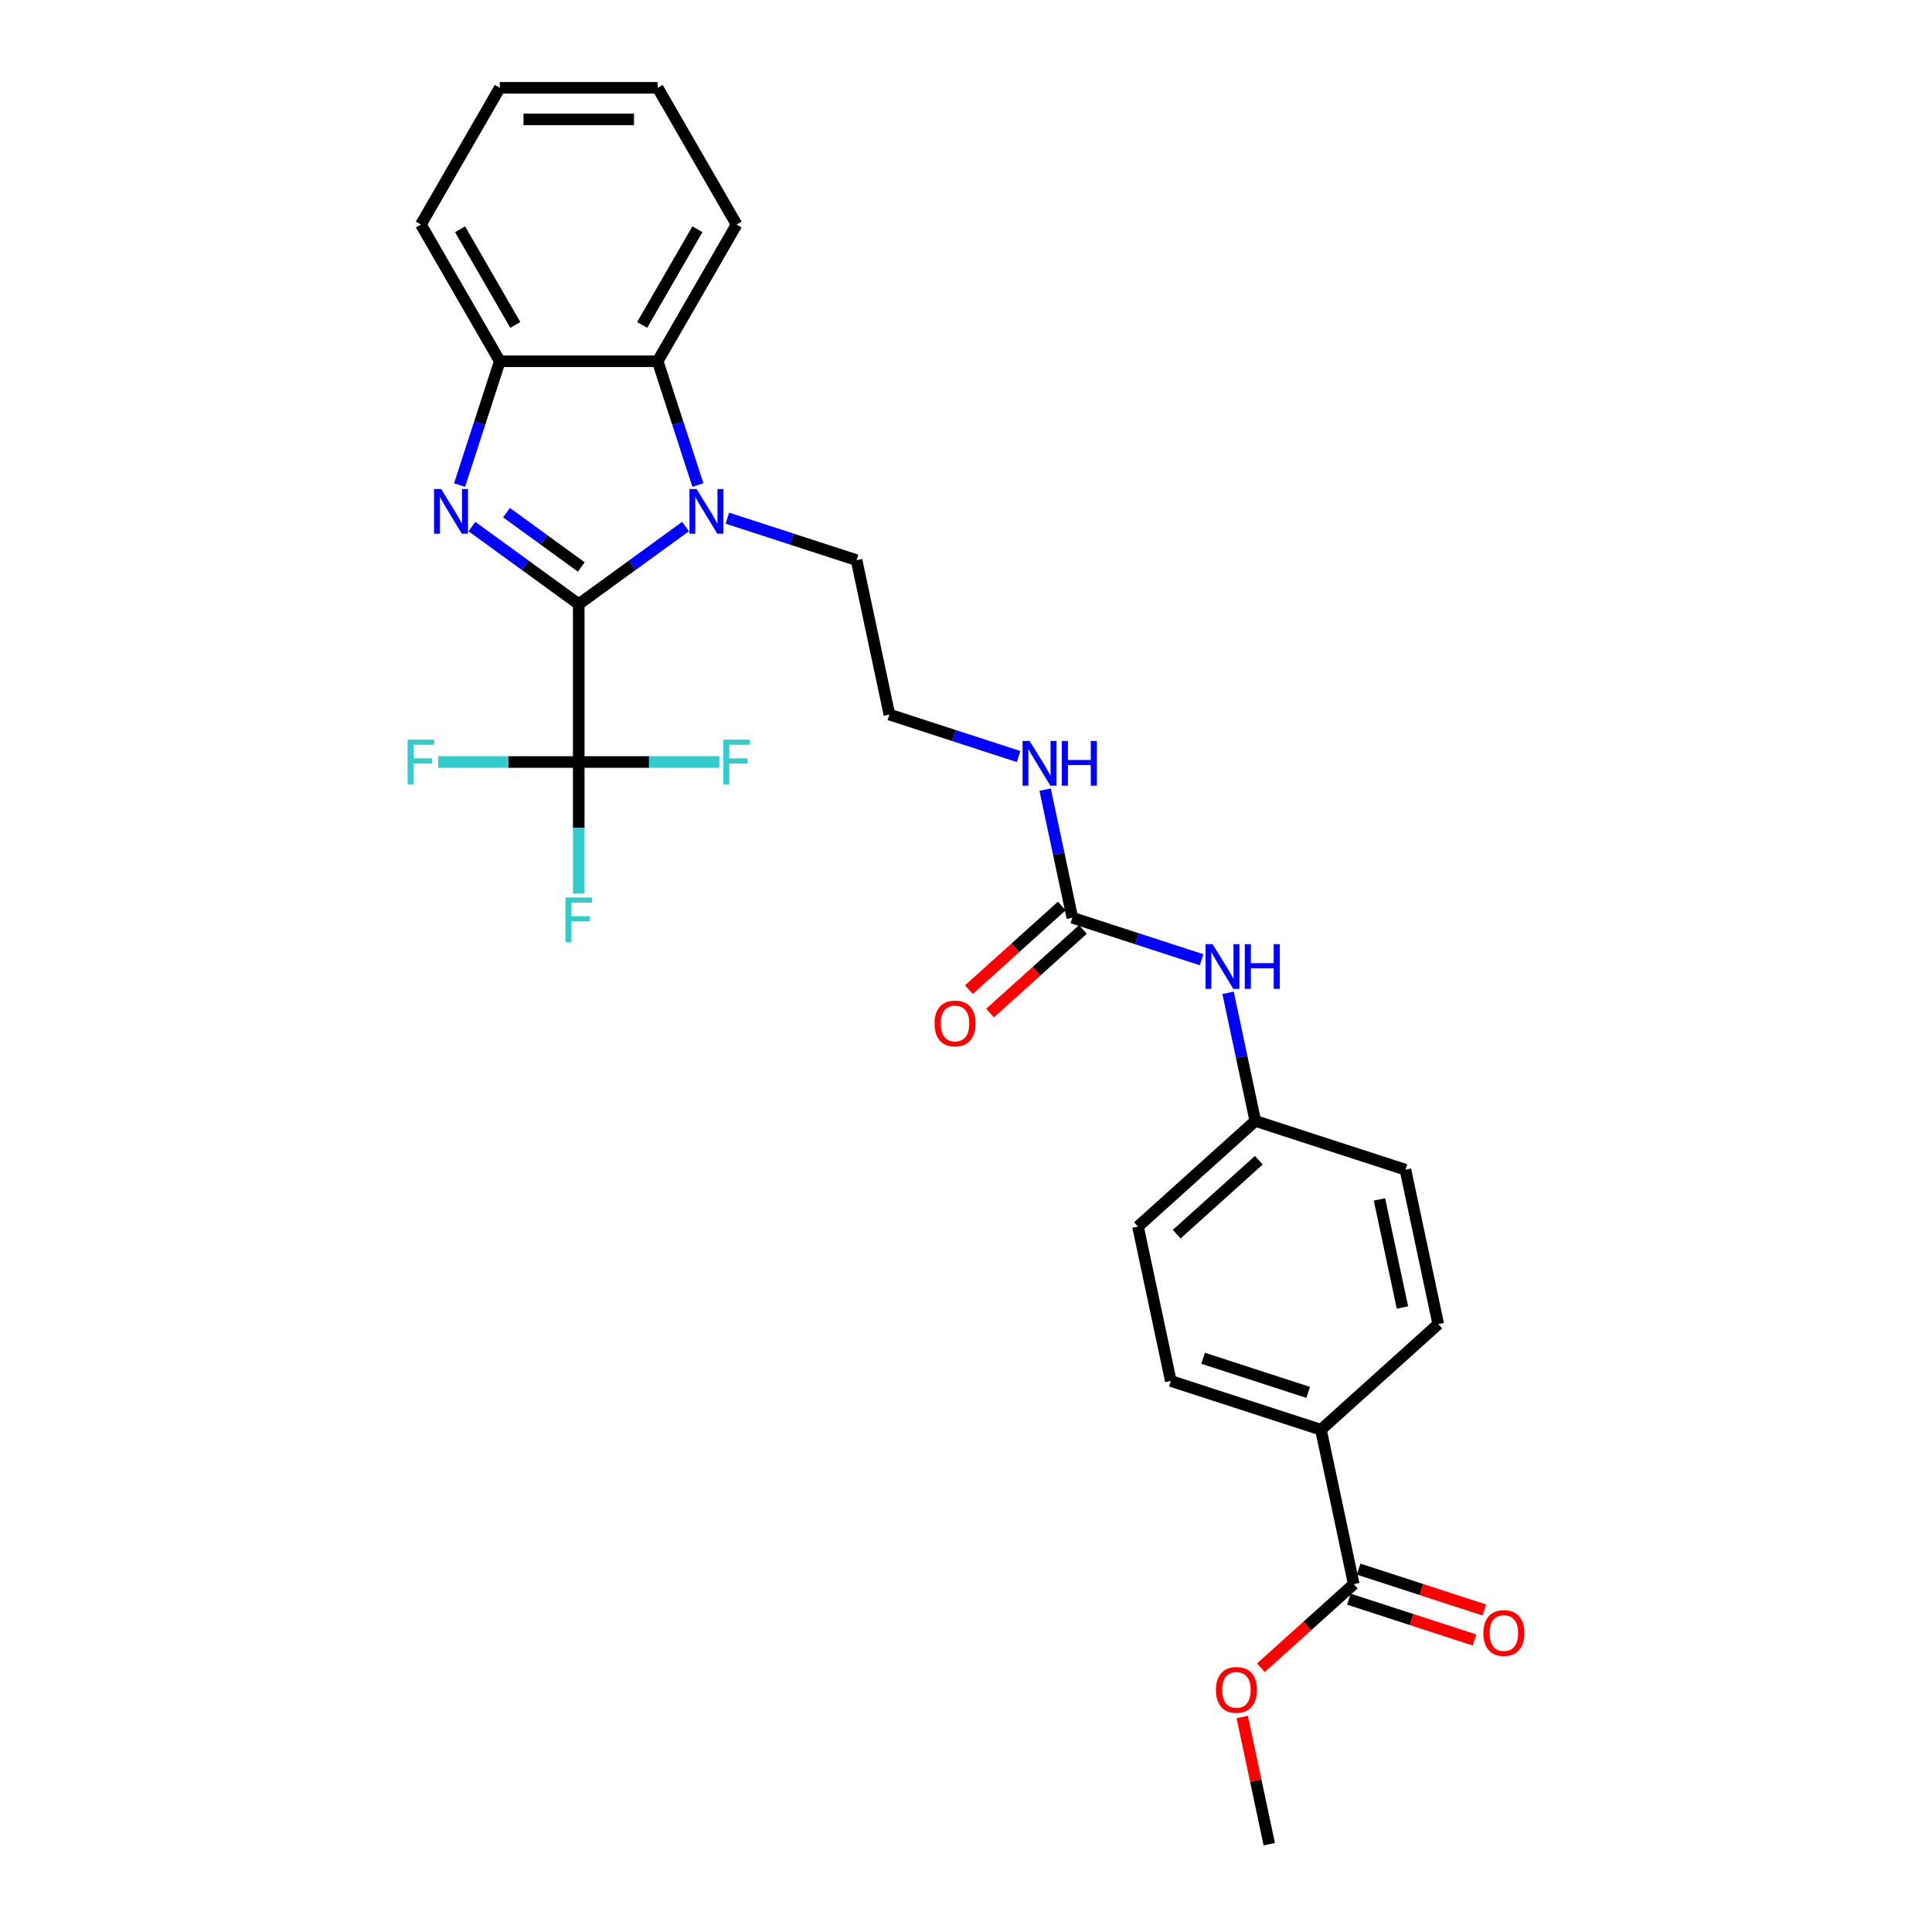 <?xml version='1.0' encoding='iso-8859-1'?>
<svg version='1.1' baseProfile='full'
              xmlns='http://www.w3.org/2000/svg'
                      xmlns:rdkit='http://www.rdkit.org/xml'
                      xmlns:xlink='http://www.w3.org/1999/xlink'
                  xml:space='preserve'
width='1000px' height='1000px' viewBox='0 0 1000 1000'>
<!-- END OF HEADER -->
<rect style='opacity:1.0;fill:#FFFFFF;stroke:none' width='1000' height='1000' x='0' y='0'> </rect>
<path class='bond-0' d='M 299.553,312.707 L 271.911,292.624' style='fill:none;fill-rule:evenodd;stroke:#000000;stroke-width:6px;stroke-linecap:butt;stroke-linejoin:miter;stroke-opacity:1' />
<path class='bond-0' d='M 271.911,292.624 L 244.27,272.541' style='fill:none;fill-rule:evenodd;stroke:#0000FF;stroke-width:6px;stroke-linecap:butt;stroke-linejoin:miter;stroke-opacity:1' />
<path class='bond-0' d='M 300.866,293.462 L 281.517,279.404' style='fill:none;fill-rule:evenodd;stroke:#000000;stroke-width:6px;stroke-linecap:butt;stroke-linejoin:miter;stroke-opacity:1' />
<path class='bond-0' d='M 281.517,279.404 L 262.167,265.346' style='fill:none;fill-rule:evenodd;stroke:#0000FF;stroke-width:6px;stroke-linecap:butt;stroke-linejoin:miter;stroke-opacity:1' />
<path class='bond-1' d='M 299.553,312.707 L 327.195,292.624' style='fill:none;fill-rule:evenodd;stroke:#000000;stroke-width:6px;stroke-linecap:butt;stroke-linejoin:miter;stroke-opacity:1' />
<path class='bond-1' d='M 327.195,292.624 L 354.837,272.541' style='fill:none;fill-rule:evenodd;stroke:#0000FF;stroke-width:6px;stroke-linecap:butt;stroke-linejoin:miter;stroke-opacity:1' />
<path class='bond-2' d='M 299.553,312.707 L 299.553,394.413' style='fill:none;fill-rule:evenodd;stroke:#000000;stroke-width:6px;stroke-linecap:butt;stroke-linejoin:miter;stroke-opacity:1' />
<path class='bond-4' d='M 237.875,251.069 L 248.287,219.022' style='fill:none;fill-rule:evenodd;stroke:#0000FF;stroke-width:6px;stroke-linecap:butt;stroke-linejoin:miter;stroke-opacity:1' />
<path class='bond-4' d='M 248.287,219.022 L 258.7,186.974' style='fill:none;fill-rule:evenodd;stroke:#000000;stroke-width:6px;stroke-linecap:butt;stroke-linejoin:miter;stroke-opacity:1' />
<path class='bond-3' d='M 361.232,251.069 L 350.819,219.022' style='fill:none;fill-rule:evenodd;stroke:#0000FF;stroke-width:6px;stroke-linecap:butt;stroke-linejoin:miter;stroke-opacity:1' />
<path class='bond-3' d='M 350.819,219.022 L 340.407,186.974' style='fill:none;fill-rule:evenodd;stroke:#000000;stroke-width:6px;stroke-linecap:butt;stroke-linejoin:miter;stroke-opacity:1' />
<path class='bond-17' d='M 376.473,268.196 L 409.918,279.063' style='fill:none;fill-rule:evenodd;stroke:#0000FF;stroke-width:6px;stroke-linecap:butt;stroke-linejoin:miter;stroke-opacity:1' />
<path class='bond-17' d='M 409.918,279.063 L 443.363,289.93' style='fill:none;fill-rule:evenodd;stroke:#000000;stroke-width:6px;stroke-linecap:butt;stroke-linejoin:miter;stroke-opacity:1' />
<path class='bond-12' d='M 299.553,394.413 L 299.553,428.461' style='fill:none;fill-rule:evenodd;stroke:#000000;stroke-width:6px;stroke-linecap:butt;stroke-linejoin:miter;stroke-opacity:1' />
<path class='bond-12' d='M 299.553,428.461 L 299.553,462.508' style='fill:none;fill-rule:evenodd;stroke:#33CCCC;stroke-width:6px;stroke-linecap:butt;stroke-linejoin:miter;stroke-opacity:1' />
<path class='bond-13' d='M 299.553,394.413 L 263.161,394.413' style='fill:none;fill-rule:evenodd;stroke:#000000;stroke-width:6px;stroke-linecap:butt;stroke-linejoin:miter;stroke-opacity:1' />
<path class='bond-13' d='M 263.161,394.413 L 226.769,394.413' style='fill:none;fill-rule:evenodd;stroke:#33CCCC;stroke-width:6px;stroke-linecap:butt;stroke-linejoin:miter;stroke-opacity:1' />
<path class='bond-14' d='M 299.553,394.413 L 335.945,394.413' style='fill:none;fill-rule:evenodd;stroke:#000000;stroke-width:6px;stroke-linecap:butt;stroke-linejoin:miter;stroke-opacity:1' />
<path class='bond-14' d='M 335.945,394.413 L 372.337,394.413' style='fill:none;fill-rule:evenodd;stroke:#33CCCC;stroke-width:6px;stroke-linecap:butt;stroke-linejoin:miter;stroke-opacity:1' />
<path class='bond-23' d='M 340.407,186.974 L 381.26,116.214' style='fill:none;fill-rule:evenodd;stroke:#000000;stroke-width:6px;stroke-linecap:butt;stroke-linejoin:miter;stroke-opacity:1' />
<path class='bond-23' d='M 332.383,168.189 L 360.98,118.658' style='fill:none;fill-rule:evenodd;stroke:#000000;stroke-width:6px;stroke-linecap:butt;stroke-linejoin:miter;stroke-opacity:1' />
<path class='bond-28' d='M 340.407,186.974 L 258.7,186.974' style='fill:none;fill-rule:evenodd;stroke:#000000;stroke-width:6px;stroke-linecap:butt;stroke-linejoin:miter;stroke-opacity:1' />
<path class='bond-24' d='M 258.7,186.974 L 217.847,116.214' style='fill:none;fill-rule:evenodd;stroke:#000000;stroke-width:6px;stroke-linecap:butt;stroke-linejoin:miter;stroke-opacity:1' />
<path class='bond-24' d='M 266.724,168.189 L 238.127,118.658' style='fill:none;fill-rule:evenodd;stroke:#000000;stroke-width:6px;stroke-linecap:butt;stroke-linejoin:miter;stroke-opacity:1' />
<path class='bond-5' d='M 555.045,475.02 L 547.998,441.866' style='fill:none;fill-rule:evenodd;stroke:#000000;stroke-width:6px;stroke-linecap:butt;stroke-linejoin:miter;stroke-opacity:1' />
<path class='bond-5' d='M 547.998,441.866 L 540.951,408.712' style='fill:none;fill-rule:evenodd;stroke:#0000FF;stroke-width:6px;stroke-linecap:butt;stroke-linejoin:miter;stroke-opacity:1' />
<path class='bond-7' d='M 555.045,475.02 L 588.49,485.887' style='fill:none;fill-rule:evenodd;stroke:#000000;stroke-width:6px;stroke-linecap:butt;stroke-linejoin:miter;stroke-opacity:1' />
<path class='bond-7' d='M 588.49,485.887 L 621.935,496.754' style='fill:none;fill-rule:evenodd;stroke:#0000FF;stroke-width:6px;stroke-linecap:butt;stroke-linejoin:miter;stroke-opacity:1' />
<path class='bond-9' d='M 549.578,468.948 L 525.55,490.583' style='fill:none;fill-rule:evenodd;stroke:#000000;stroke-width:6px;stroke-linecap:butt;stroke-linejoin:miter;stroke-opacity:1' />
<path class='bond-9' d='M 525.55,490.583 L 501.523,512.217' style='fill:none;fill-rule:evenodd;stroke:#FF0000;stroke-width:6px;stroke-linecap:butt;stroke-linejoin:miter;stroke-opacity:1' />
<path class='bond-9' d='M 560.513,481.092 L 536.485,502.727' style='fill:none;fill-rule:evenodd;stroke:#000000;stroke-width:6px;stroke-linecap:butt;stroke-linejoin:miter;stroke-opacity:1' />
<path class='bond-9' d='M 536.485,502.727 L 512.457,524.361' style='fill:none;fill-rule:evenodd;stroke:#FF0000;stroke-width:6px;stroke-linecap:butt;stroke-linejoin:miter;stroke-opacity:1' />
<path class='bond-6' d='M 700.703,819.952 L 683.716,740.032' style='fill:none;fill-rule:evenodd;stroke:#000000;stroke-width:6px;stroke-linecap:butt;stroke-linejoin:miter;stroke-opacity:1' />
<path class='bond-10' d='M 698.179,827.723 L 730.7,838.29' style='fill:none;fill-rule:evenodd;stroke:#000000;stroke-width:6px;stroke-linecap:butt;stroke-linejoin:miter;stroke-opacity:1' />
<path class='bond-10' d='M 730.7,838.29 L 763.221,848.857' style='fill:none;fill-rule:evenodd;stroke:#FF0000;stroke-width:6px;stroke-linecap:butt;stroke-linejoin:miter;stroke-opacity:1' />
<path class='bond-10' d='M 703.228,812.182 L 735.75,822.749' style='fill:none;fill-rule:evenodd;stroke:#000000;stroke-width:6px;stroke-linecap:butt;stroke-linejoin:miter;stroke-opacity:1' />
<path class='bond-10' d='M 735.75,822.749 L 768.271,833.315' style='fill:none;fill-rule:evenodd;stroke:#FF0000;stroke-width:6px;stroke-linecap:butt;stroke-linejoin:miter;stroke-opacity:1' />
<path class='bond-19' d='M 700.703,819.952 L 676.676,841.587' style='fill:none;fill-rule:evenodd;stroke:#000000;stroke-width:6px;stroke-linecap:butt;stroke-linejoin:miter;stroke-opacity:1' />
<path class='bond-19' d='M 676.676,841.587 L 652.648,863.221' style='fill:none;fill-rule:evenodd;stroke:#FF0000;stroke-width:6px;stroke-linecap:butt;stroke-linejoin:miter;stroke-opacity:1' />
<path class='bond-18' d='M 635.646,513.881 L 642.693,547.036' style='fill:none;fill-rule:evenodd;stroke:#0000FF;stroke-width:6px;stroke-linecap:butt;stroke-linejoin:miter;stroke-opacity:1' />
<path class='bond-18' d='M 642.693,547.036 L 649.74,580.19' style='fill:none;fill-rule:evenodd;stroke:#000000;stroke-width:6px;stroke-linecap:butt;stroke-linejoin:miter;stroke-opacity:1' />
<path class='bond-8' d='M 683.716,740.032 L 606.008,714.783' style='fill:none;fill-rule:evenodd;stroke:#000000;stroke-width:6px;stroke-linecap:butt;stroke-linejoin:miter;stroke-opacity:1' />
<path class='bond-8' d='M 677.109,720.703 L 622.714,703.029' style='fill:none;fill-rule:evenodd;stroke:#000000;stroke-width:6px;stroke-linecap:butt;stroke-linejoin:miter;stroke-opacity:1' />
<path class='bond-30' d='M 683.716,740.032 L 744.435,685.359' style='fill:none;fill-rule:evenodd;stroke:#000000;stroke-width:6px;stroke-linecap:butt;stroke-linejoin:miter;stroke-opacity:1' />
<path class='bond-11' d='M 527.24,391.585 L 493.795,380.718' style='fill:none;fill-rule:evenodd;stroke:#0000FF;stroke-width:6px;stroke-linecap:butt;stroke-linejoin:miter;stroke-opacity:1' />
<path class='bond-11' d='M 493.795,380.718 L 460.35,369.851' style='fill:none;fill-rule:evenodd;stroke:#000000;stroke-width:6px;stroke-linecap:butt;stroke-linejoin:miter;stroke-opacity:1' />
<path class='bond-15' d='M 606.008,714.783 L 589.021,634.862' style='fill:none;fill-rule:evenodd;stroke:#000000;stroke-width:6px;stroke-linecap:butt;stroke-linejoin:miter;stroke-opacity:1' />
<path class='bond-16' d='M 744.435,685.359 L 727.448,605.439' style='fill:none;fill-rule:evenodd;stroke:#000000;stroke-width:6px;stroke-linecap:butt;stroke-linejoin:miter;stroke-opacity:1' />
<path class='bond-16' d='M 725.903,676.769 L 714.012,620.824' style='fill:none;fill-rule:evenodd;stroke:#000000;stroke-width:6px;stroke-linecap:butt;stroke-linejoin:miter;stroke-opacity:1' />
<path class='bond-22' d='M 443.363,289.93 L 460.35,369.851' style='fill:none;fill-rule:evenodd;stroke:#000000;stroke-width:6px;stroke-linecap:butt;stroke-linejoin:miter;stroke-opacity:1' />
<path class='bond-20' d='M 649.74,580.19 L 727.448,605.439' style='fill:none;fill-rule:evenodd;stroke:#000000;stroke-width:6px;stroke-linecap:butt;stroke-linejoin:miter;stroke-opacity:1' />
<path class='bond-21' d='M 649.74,580.19 L 589.021,634.862' style='fill:none;fill-rule:evenodd;stroke:#000000;stroke-width:6px;stroke-linecap:butt;stroke-linejoin:miter;stroke-opacity:1' />
<path class='bond-21' d='M 651.567,600.535 L 609.063,638.805' style='fill:none;fill-rule:evenodd;stroke:#000000;stroke-width:6px;stroke-linecap:butt;stroke-linejoin:miter;stroke-opacity:1' />
<path class='bond-25' d='M 642.981,888.727 L 649.976,921.636' style='fill:none;fill-rule:evenodd;stroke:#FF0000;stroke-width:6px;stroke-linecap:butt;stroke-linejoin:miter;stroke-opacity:1' />
<path class='bond-25' d='M 649.976,921.636 L 656.971,954.545' style='fill:none;fill-rule:evenodd;stroke:#000000;stroke-width:6px;stroke-linecap:butt;stroke-linejoin:miter;stroke-opacity:1' />
<path class='bond-26' d='M 381.26,116.214 L 340.407,45.455' style='fill:none;fill-rule:evenodd;stroke:#000000;stroke-width:6px;stroke-linecap:butt;stroke-linejoin:miter;stroke-opacity:1' />
<path class='bond-27' d='M 217.847,116.214 L 258.7,45.455' style='fill:none;fill-rule:evenodd;stroke:#000000;stroke-width:6px;stroke-linecap:butt;stroke-linejoin:miter;stroke-opacity:1' />
<path class='bond-29' d='M 340.407,45.455 L 258.7,45.455' style='fill:none;fill-rule:evenodd;stroke:#000000;stroke-width:6px;stroke-linecap:butt;stroke-linejoin:miter;stroke-opacity:1' />
<path class='bond-29' d='M 328.151,61.796 L 270.956,61.796' style='fill:none;fill-rule:evenodd;stroke:#000000;stroke-width:6px;stroke-linecap:butt;stroke-linejoin:miter;stroke-opacity:1' />
<path  class='atom-1' d='M 228.337 253.112
L 235.919 265.368
Q 236.671 266.577, 237.88 268.767
Q 239.089 270.956, 239.155 271.087
L 239.155 253.112
L 242.227 253.112
L 242.227 276.251
L 239.057 276.251
L 230.919 262.851
Q 229.971 261.282, 228.958 259.485
Q 227.977 257.687, 227.683 257.132
L 227.683 276.251
L 224.676 276.251
L 224.676 253.112
L 228.337 253.112
' fill='#0000FF'/>
<path  class='atom-2' d='M 360.54 253.112
L 368.123 265.368
Q 368.874 266.577, 370.084 268.767
Q 371.293 270.956, 371.358 271.087
L 371.358 253.112
L 374.43 253.112
L 374.43 276.251
L 371.26 276.251
L 363.122 262.851
Q 362.175 261.282, 361.161 259.485
Q 360.181 257.687, 359.887 257.132
L 359.887 276.251
L 356.88 276.251
L 356.88 253.112
L 360.54 253.112
' fill='#0000FF'/>
<path  class='atom-8' d='M 627.638 488.699
L 635.22 500.955
Q 635.972 502.165, 637.181 504.354
Q 638.39 506.544, 638.456 506.675
L 638.456 488.699
L 641.528 488.699
L 641.528 511.839
L 638.358 511.839
L 630.22 498.439
Q 629.272 496.87, 628.259 495.072
Q 627.278 493.275, 626.984 492.719
L 626.984 511.839
L 623.977 511.839
L 623.977 488.699
L 627.638 488.699
' fill='#0000FF'/>
<path  class='atom-8' d='M 644.306 488.699
L 647.443 488.699
L 647.443 498.537
L 659.274 498.537
L 659.274 488.699
L 662.412 488.699
L 662.412 511.839
L 659.274 511.839
L 659.274 501.151
L 647.443 501.151
L 647.443 511.839
L 644.306 511.839
L 644.306 488.699
' fill='#0000FF'/>
<path  class='atom-10' d='M 483.704 529.758
Q 483.704 524.202, 486.449 521.097
Q 489.195 517.992, 494.326 517.992
Q 499.457 517.992, 502.202 521.097
Q 504.947 524.202, 504.947 529.758
Q 504.947 535.379, 502.169 538.582
Q 499.391 541.752, 494.326 541.752
Q 489.227 541.752, 486.449 538.582
Q 483.704 535.412, 483.704 529.758
M 494.326 539.138
Q 497.855 539.138, 499.751 536.785
Q 501.679 534.399, 501.679 529.758
Q 501.679 525.215, 499.751 522.927
Q 497.855 520.607, 494.326 520.607
Q 490.796 520.607, 488.868 522.895
Q 486.972 525.182, 486.972 529.758
Q 486.972 534.432, 488.868 536.785
Q 490.796 539.138, 494.326 539.138
' fill='#FF0000'/>
<path  class='atom-11' d='M 767.789 845.266
Q 767.789 839.71, 770.534 836.606
Q 773.28 833.501, 778.411 833.501
Q 783.542 833.501, 786.287 836.606
Q 789.033 839.71, 789.033 845.266
Q 789.033 850.888, 786.255 854.091
Q 783.477 857.261, 778.411 857.261
Q 773.312 857.261, 770.534 854.091
Q 767.789 850.92, 767.789 845.266
M 778.411 854.646
Q 781.94 854.646, 783.836 852.293
Q 785.764 849.907, 785.764 845.266
Q 785.764 840.724, 783.836 838.436
Q 781.94 836.115, 778.411 836.115
Q 774.881 836.115, 772.953 838.403
Q 771.057 840.691, 771.057 845.266
Q 771.057 849.94, 772.953 852.293
Q 774.881 854.646, 778.411 854.646
' fill='#FF0000'/>
<path  class='atom-12' d='M 532.943 383.53
L 540.525 395.786
Q 541.277 396.995, 542.486 399.185
Q 543.695 401.375, 543.761 401.505
L 543.761 383.53
L 546.833 383.53
L 546.833 406.669
L 543.663 406.669
L 535.525 393.269
Q 534.577 391.701, 533.564 389.903
Q 532.583 388.105, 532.289 387.55
L 532.289 406.669
L 529.282 406.669
L 529.282 383.53
L 532.943 383.53
' fill='#0000FF'/>
<path  class='atom-12' d='M 549.611 383.53
L 552.748 383.53
L 552.748 393.367
L 564.579 393.367
L 564.579 383.53
L 567.717 383.53
L 567.717 406.669
L 564.579 406.669
L 564.579 395.982
L 552.748 395.982
L 552.748 406.669
L 549.611 406.669
L 549.611 383.53
' fill='#0000FF'/>
<path  class='atom-13' d='M 292.674 464.55
L 306.433 464.55
L 306.433 467.197
L 295.779 467.197
L 295.779 474.224
L 305.257 474.224
L 305.257 476.904
L 295.779 476.904
L 295.779 487.689
L 292.674 487.689
L 292.674 464.55
' fill='#33CCCC'/>
<path  class='atom-14' d='M 210.967 382.844
L 224.727 382.844
L 224.727 385.491
L 214.072 385.491
L 214.072 392.518
L 223.55 392.518
L 223.55 395.198
L 214.072 395.198
L 214.072 405.983
L 210.967 405.983
L 210.967 382.844
' fill='#33CCCC'/>
<path  class='atom-15' d='M 374.38 382.844
L 388.139 382.844
L 388.139 385.491
L 377.485 385.491
L 377.485 392.518
L 386.963 392.518
L 386.963 395.198
L 377.485 395.198
L 377.485 405.983
L 374.38 405.983
L 374.38 382.844
' fill='#33CCCC'/>
<path  class='atom-20' d='M 629.362 874.69
Q 629.362 869.134, 632.107 866.029
Q 634.853 862.924, 639.984 862.924
Q 645.115 862.924, 647.86 866.029
Q 650.606 869.134, 650.606 874.69
Q 650.606 880.311, 647.828 883.514
Q 645.05 886.684, 639.984 886.684
Q 634.885 886.684, 632.107 883.514
Q 629.362 880.344, 629.362 874.69
M 639.984 884.07
Q 643.514 884.07, 645.409 881.717
Q 647.337 879.331, 647.337 874.69
Q 647.337 870.147, 645.409 867.859
Q 643.514 865.539, 639.984 865.539
Q 636.454 865.539, 634.526 867.827
Q 632.63 870.114, 632.63 874.69
Q 632.63 879.364, 634.526 881.717
Q 636.454 884.07, 639.984 884.07
' fill='#FF0000'/>
</svg>
